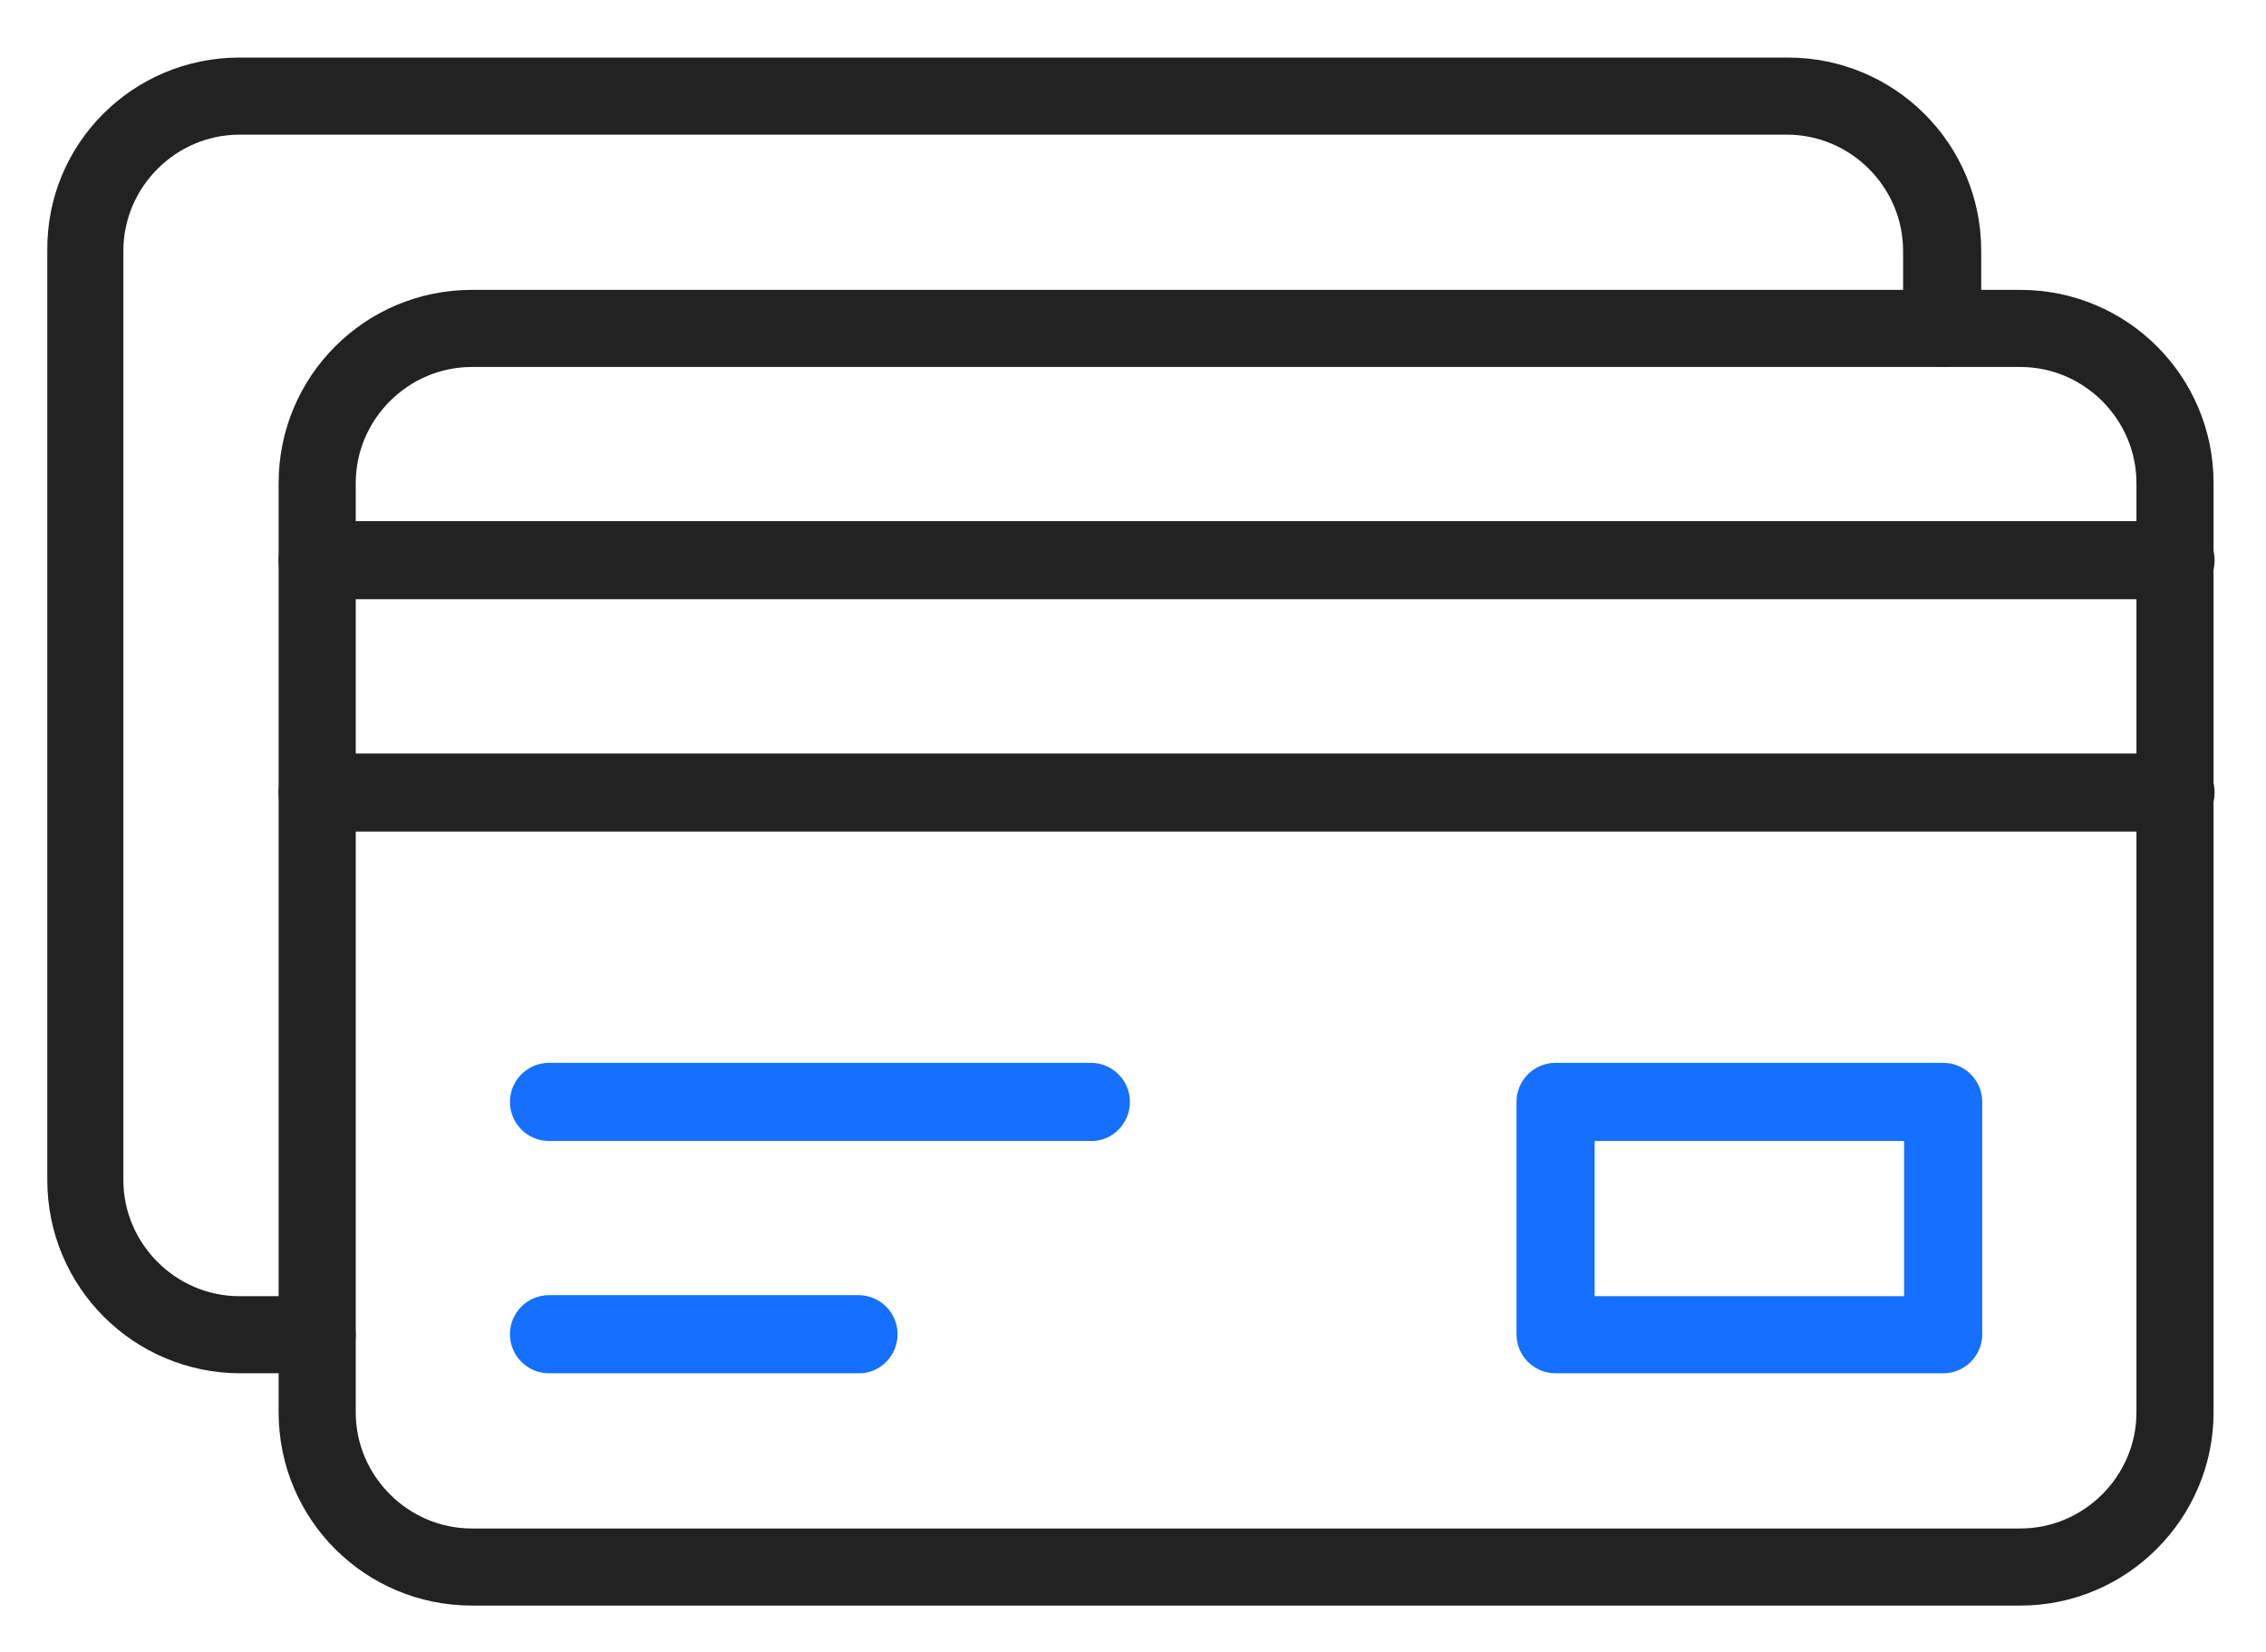 <?xml version="1.0" encoding="utf-8"?>
<!-- Generator: Adobe Illustrator 26.0.0, SVG Export Plug-In . SVG Version: 6.00 Build 0)  -->
<svg version="1.1" id="Layer_1" xmlns="http://www.w3.org/2000/svg" xmlns:xlink="http://www.w3.org/1999/xlink" x="0px" y="0px"
	 viewBox="0 0 220.4 160.7" style="enable-background:new 0 0 220.4 160.7;" xml:space="preserve">
<style type="text/css">
	.st0{fill:#222222;}
	.st1{fill:#156FFF;}
</style>
<g>
	<g>
		<path class="st0" d="M196.5,156.2H45.9c-10.4,0-18.8-8.4-18.8-18.8V47c0-10.4,8.4-18.8,18.8-18.8h150.6c10.4,0,18.8,8.4,18.8,18.8
			v90.4C215.3,147.7,206.9,156.2,196.5,156.2z M45.9,35.7c-6.2,0-11.3,5.1-11.3,11.3v90.4c0,6.2,5.1,11.3,11.3,11.3h150.6
			c6.2,0,11.3-5.1,11.3-11.3V47c0-6.2-5.1-11.3-11.3-11.3H45.9z"/>
	</g>
	<g>
		<path class="st0" d="M30.9,133.6h-7.5c-10.4,0-18.8-8.4-18.8-18.8V24.4C4.5,14,12.9,5.6,23.3,5.6h150.6c10.4,0,18.8,8.4,18.8,18.8
			v7.5c0,2.1-1.7,3.8-3.8,3.8c-2.1,0-3.8-1.7-3.8-3.8v-7.5c0-6.2-5.1-11.3-11.3-11.3H23.3c-6.2,0-11.3,5.1-11.3,11.3v90.4
			c0,6.2,5.1,11.3,11.3,11.3h7.5c2.1,0,3.8,1.7,3.8,3.8C34.6,131.9,32.9,133.6,30.9,133.6z"/>
	</g>
	<g>
		<path class="st0" d="M211.6,58.3H30.9c-2.1,0-3.8-1.7-3.8-3.8s1.7-3.8,3.8-3.8h180.7c2.1,0,3.8,1.7,3.8,3.8S213.7,58.3,211.6,58.3
			z"/>
	</g>
	<g>
		<path class="st0" d="M211.6,80.9H30.9c-2.1,0-3.8-1.7-3.8-3.8s1.7-3.8,3.8-3.8h180.7c2.1,0,3.8,1.7,3.8,3.8S213.7,80.9,211.6,80.9
			z"/>
	</g>
	<g>
		<path class="st1" d="M106.2,111H53.4c-2.1,0-3.8-1.7-3.8-3.8c0-2.1,1.7-3.8,3.8-3.8h52.7c2.1,0,3.8,1.7,3.8,3.8
			C109.9,109.3,108.2,111,106.2,111z"/>
	</g>
	<g>
		<path class="st1" d="M83.6,133.6H53.4c-2.1,0-3.8-1.7-3.8-3.8c0-2.1,1.7-3.8,3.8-3.8h30.1c2.1,0,3.8,1.7,3.8,3.8
			C87.3,131.9,85.6,133.6,83.6,133.6z"/>
	</g>
	<g>
		<path class="st1" d="M189,133.6h-37.7c-2.1,0-3.8-1.7-3.8-3.8v-22.6c0-2.1,1.7-3.8,3.8-3.8H189c2.1,0,3.8,1.7,3.8,3.8v22.6
			C192.8,131.9,191.1,133.6,189,133.6z M155.1,126.1h30.1V111h-30.1V126.1z"/>
	</g>
</g>
</svg>
